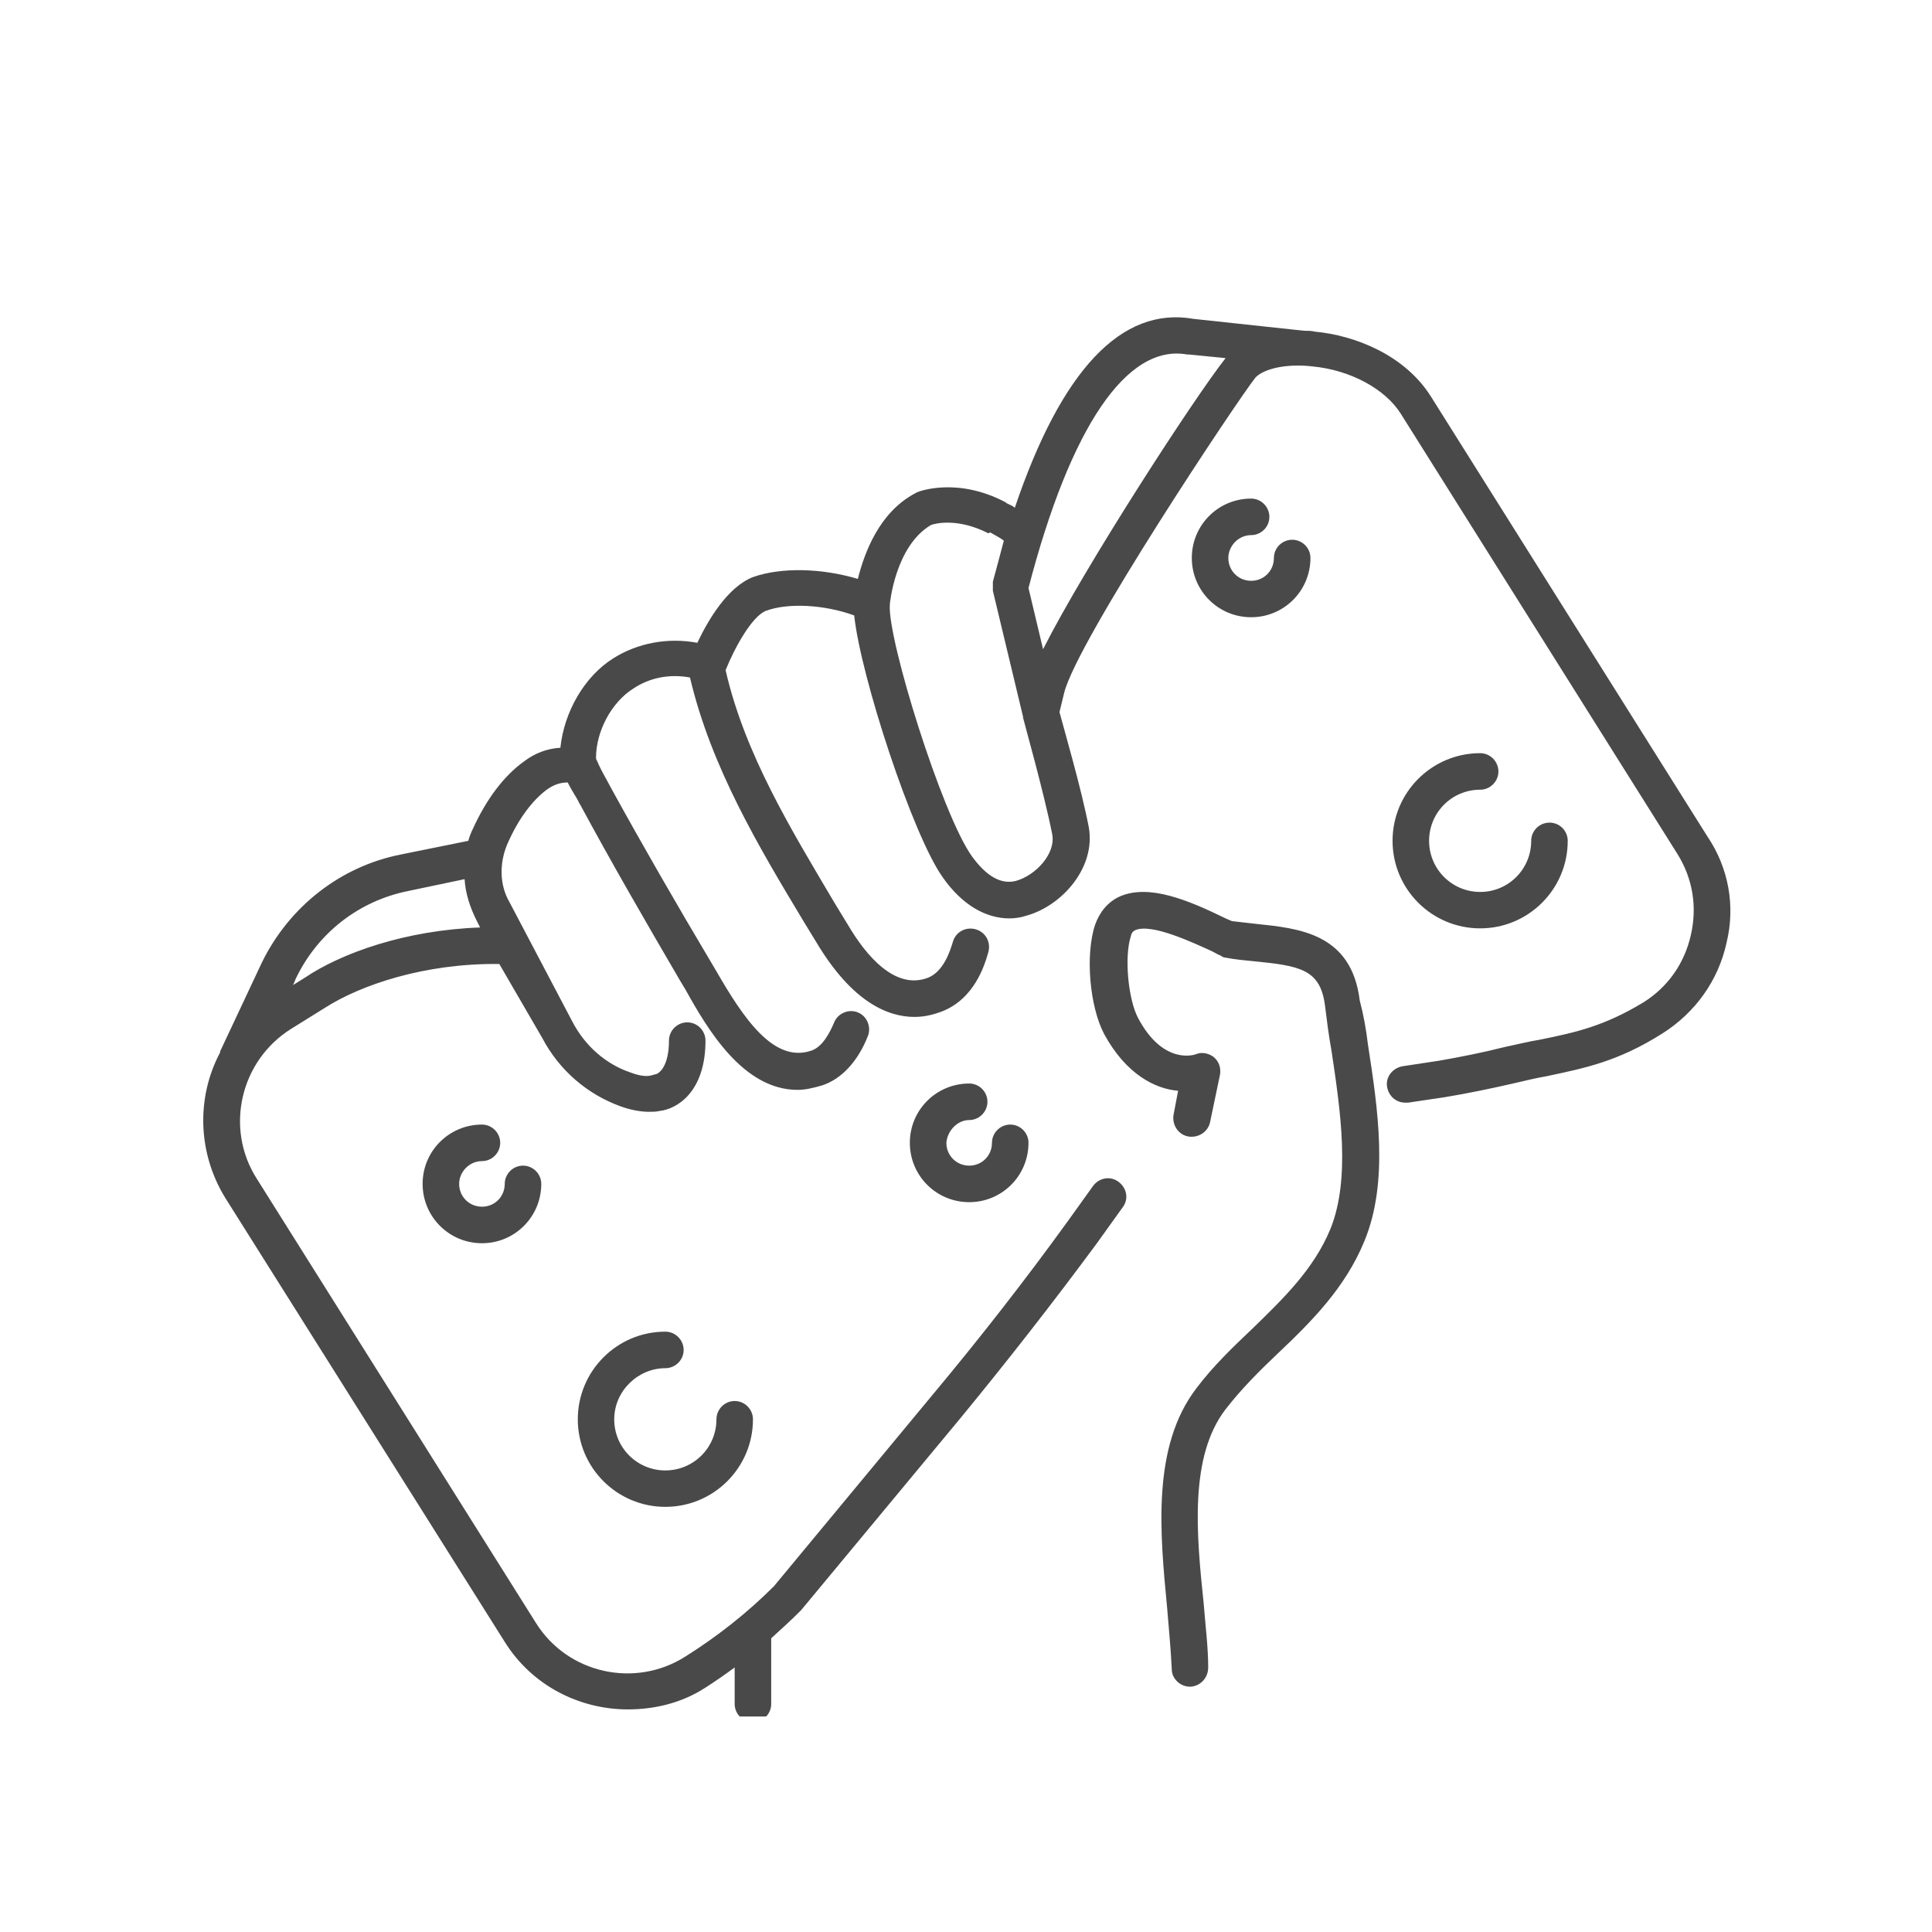 <svg xmlns="http://www.w3.org/2000/svg" xmlns:xlink="http://www.w3.org/1999/xlink" width="100" zoomAndPan="magnify" viewBox="0 0 75 75" height="100" preserveAspectRatio="xMidYMid meet" version="1.0"><defs><clipPath id="134c544b6f"><path d="M 7.5 12 L 67.5 12 L 67.5 66.633 L 7.5 66.633 Z M 7.5 12 " clip-rule="nonzero"/></clipPath></defs><g clip-path="url(#134c544b6f)"><path fill="#494949" d="M 53.102 40.539 C 53.492 43.055 53.918 45.887 52.961 48.191 C 52.219 49.996 50.906 51.309 49.598 52.547 C 48.852 53.254 48.18 53.93 47.578 54.707 C 46.16 56.551 46.445 59.559 46.727 62.25 C 46.797 63.137 46.902 63.953 46.902 64.73 C 46.902 65.121 46.621 65.441 46.23 65.477 C 46.23 65.477 46.23 65.477 46.195 65.477 C 45.805 65.477 45.488 65.156 45.488 64.801 C 45.453 64.094 45.383 63.277 45.309 62.43 C 45.027 59.488 44.707 56.16 46.445 53.891 C 47.082 53.043 47.859 52.297 48.605 51.59 C 49.844 50.387 51.012 49.254 51.652 47.695 C 52.43 45.746 52.039 43.125 51.688 40.785 C 51.578 40.184 51.508 39.617 51.438 39.051 C 51.262 37.633 50.48 37.492 48.676 37.316 C 48.32 37.281 47.93 37.246 47.578 37.176 C 47.508 37.176 47.434 37.137 47.398 37.102 C 47.293 37.066 47.188 36.996 47.047 36.926 C 46.336 36.605 44.707 35.828 44.07 36.109 C 44 36.148 43.93 36.184 43.895 36.359 C 43.645 37.137 43.789 38.77 44.176 39.512 C 45.168 41.391 46.41 40.93 46.41 40.93 C 46.656 40.82 46.941 40.895 47.117 41.035 C 47.328 41.211 47.398 41.461 47.363 41.707 L 46.977 43.551 C 46.902 43.938 46.516 44.188 46.125 44.117 C 45.734 44.047 45.488 43.656 45.559 43.266 L 45.734 42.344 C 44.852 42.273 43.715 41.707 42.867 40.148 C 42.301 39.086 42.121 37.066 42.512 35.898 C 42.688 35.402 43.008 35.012 43.469 34.801 C 44.602 34.305 46.125 34.941 47.578 35.652 C 47.648 35.688 47.754 35.723 47.824 35.758 C 48.145 35.793 48.461 35.828 48.746 35.863 C 50.41 36.039 52.465 36.219 52.785 38.84 C 52.926 39.371 53.031 39.938 53.102 40.539 Z M 67.023 36.605 C 66.703 38.059 65.82 39.301 64.543 40.113 C 62.809 41.211 61.531 41.461 60.047 41.777 C 59.621 41.848 59.195 41.957 58.734 42.062 C 57.812 42.273 56.93 42.453 56.078 42.594 L 54.66 42.805 C 54.625 42.805 54.59 42.805 54.555 42.805 C 54.199 42.805 53.918 42.559 53.848 42.203 C 53.777 41.812 54.059 41.461 54.449 41.391 L 55.867 41.176 C 56.68 41.035 57.566 40.859 58.414 40.645 C 58.91 40.539 59.336 40.434 59.762 40.363 C 61.18 40.078 62.277 39.832 63.801 38.91 C 64.758 38.309 65.395 37.387 65.641 36.289 C 65.891 35.191 65.711 34.094 65.109 33.137 L 54.379 16.062 C 53.777 15.105 52.43 14.363 50.941 14.223 C 49.984 14.113 49.102 14.293 48.746 14.645 C 48.109 15.426 41.805 24.883 41.309 26.902 L 41.129 27.645 C 41.309 28.32 41.98 30.621 42.266 32.109 C 42.547 33.668 41.238 35.156 39.855 35.543 C 39.645 35.617 39.395 35.652 39.184 35.652 C 38.262 35.652 37.34 35.121 36.598 34.059 C 35.43 32.426 33.41 26.266 33.16 23.891 C 31.992 23.465 30.574 23.395 29.727 23.715 C 29.195 23.926 28.52 25.133 28.168 26.016 C 28.91 29.273 30.719 32.215 32.418 35.086 L 32.914 35.898 C 33.621 37.102 34.754 38.449 36.031 37.953 C 36.633 37.707 36.879 36.926 36.988 36.57 C 37.094 36.184 37.48 35.969 37.871 36.074 C 38.262 36.184 38.473 36.57 38.367 36.961 C 38.227 37.457 37.836 38.77 36.562 39.266 C 36.277 39.371 35.922 39.477 35.5 39.477 C 34.473 39.477 33.09 38.91 31.707 36.605 L 31.211 35.793 C 29.441 32.852 27.602 29.77 26.785 26.301 C 26.008 26.156 25.227 26.301 24.59 26.727 C 23.738 27.258 23.137 28.391 23.137 29.418 C 23.137 29.418 23.137 29.488 23.172 29.523 C 23.242 29.699 23.387 29.984 23.527 30.23 C 23.598 30.375 23.668 30.48 23.738 30.621 C 24.945 32.816 26.254 35.086 27.602 37.352 L 27.812 37.707 C 28.875 39.547 30.043 41.281 31.496 40.785 C 31.922 40.645 32.203 40.113 32.383 39.688 C 32.523 39.336 32.949 39.156 33.301 39.301 C 33.656 39.441 33.832 39.867 33.691 40.219 C 33.301 41.211 32.664 41.887 31.922 42.133 C 31.566 42.238 31.25 42.309 30.965 42.309 C 28.84 42.309 27.457 39.938 26.609 38.414 L 26.395 38.059 C 25.051 35.758 23.738 33.488 22.535 31.258 C 22.465 31.152 22.43 31.047 22.359 30.941 C 22.25 30.762 22.145 30.586 22.039 30.375 C 21.719 30.375 21.473 30.48 21.223 30.656 C 20.656 31.082 20.125 31.789 19.703 32.746 C 19.383 33.488 19.383 34.34 19.773 35.012 L 22.215 39.652 C 22.711 40.609 23.527 41.316 24.484 41.637 C 24.945 41.812 25.191 41.777 25.297 41.742 C 25.367 41.742 25.367 41.707 25.438 41.707 C 25.617 41.672 25.969 41.355 25.969 40.398 C 25.969 40.008 26.289 39.688 26.68 39.688 C 27.07 39.688 27.387 40.008 27.387 40.398 C 27.387 42.418 26.254 43.055 25.617 43.125 C 25.477 43.16 25.332 43.16 25.191 43.16 C 24.871 43.16 24.484 43.09 24.094 42.949 C 22.816 42.488 21.719 41.566 21.047 40.289 L 19.383 37.422 C 16.477 37.387 14 38.238 12.617 39.121 L 11.305 39.938 C 9.324 41.176 8.723 43.797 9.961 45.746 L 20.801 62.996 C 22.039 64.98 24.66 65.547 26.609 64.305 C 27.848 63.527 29.016 62.605 30.043 61.578 L 36.207 54.141 C 38.012 51.98 39.785 49.711 41.449 47.41 L 42.441 46.027 C 42.688 45.711 43.113 45.641 43.434 45.887 C 43.75 46.137 43.824 46.559 43.574 46.879 L 42.582 48.262 C 40.883 50.562 39.113 52.828 37.305 55.027 L 31.105 62.5 C 31.105 62.5 31.07 62.535 31.07 62.535 C 30.719 62.891 30.328 63.242 29.938 63.598 L 29.938 66.148 C 29.938 66.539 29.617 66.855 29.23 66.855 C 28.84 66.855 28.52 66.539 28.52 66.148 L 28.52 64.73 C 28.133 65.016 27.777 65.262 27.387 65.512 C 26.465 66.113 25.402 66.359 24.375 66.359 C 22.5 66.359 20.656 65.441 19.594 63.738 L 8.758 46.523 C 7.66 44.754 7.621 42.594 8.543 40.859 C 8.543 40.859 8.543 40.82 8.543 40.82 L 10.172 37.352 C 11.234 35.191 13.219 33.633 15.559 33.172 L 18.18 32.641 C 18.215 32.5 18.285 32.32 18.355 32.18 C 18.887 31.012 19.559 30.125 20.34 29.559 C 20.766 29.238 21.223 29.062 21.754 29.027 C 21.898 27.645 22.676 26.266 23.809 25.555 C 24.766 24.953 25.934 24.742 27.07 24.953 C 27.492 24.066 28.238 22.793 29.23 22.402 C 30.328 22.016 31.887 22.051 33.301 22.473 C 33.551 21.484 34.117 19.891 35.535 19.145 C 35.57 19.145 35.57 19.109 35.605 19.109 C 35.676 19.074 37.164 18.508 39.039 19.5 L 39.078 19.535 C 39.219 19.605 39.324 19.641 39.395 19.711 C 41.203 14.363 43.539 11.883 46.336 12.379 L 50.625 12.84 C 50.625 12.84 50.66 12.84 50.66 12.84 C 50.801 12.84 50.906 12.84 51.047 12.875 C 52.57 13.016 54.52 13.762 55.547 15.391 L 66.277 32.465 C 67.094 33.668 67.379 35.156 67.023 36.605 Z M 18.637 36.004 L 18.496 35.723 C 18.25 35.227 18.07 34.695 18.035 34.129 L 15.84 34.59 C 13.926 34.977 12.332 36.219 11.484 37.988 L 11.379 38.238 L 11.836 37.953 C 13.254 36.996 15.734 36.109 18.637 36.004 Z M 40.848 32.391 C 40.527 30.762 39.715 27.895 39.715 27.859 C 39.715 27.859 39.715 27.859 39.715 27.824 L 38.543 22.934 C 38.543 22.934 38.543 22.898 38.543 22.898 C 38.543 22.863 38.543 22.863 38.543 22.828 C 38.543 22.793 38.543 22.793 38.543 22.758 C 38.543 22.723 38.543 22.723 38.543 22.688 C 38.543 22.652 38.543 22.652 38.543 22.617 C 38.543 22.617 38.543 22.582 38.543 22.582 C 38.688 22.051 38.828 21.52 38.969 20.988 C 38.828 20.879 38.688 20.809 38.438 20.668 L 38.367 20.703 C 37.199 20.102 36.312 20.312 36.137 20.383 C 34.754 21.199 34.543 23.43 34.543 23.465 C 34.438 24.777 36.562 31.613 37.73 33.242 C 38.297 34.023 38.863 34.34 39.43 34.199 C 40.211 33.984 40.988 33.137 40.848 32.391 Z M 47.578 13.902 L 46.16 13.762 C 46.125 13.762 46.125 13.762 46.09 13.762 C 43.75 13.336 41.555 16.559 39.926 22.828 L 40.492 25.203 C 42.121 21.977 46.371 15.426 47.578 13.902 Z M 57.461 30.656 C 57.848 30.656 58.168 30.336 58.168 29.949 C 58.168 29.559 57.848 29.238 57.461 29.238 C 55.582 29.238 54.059 30.762 54.059 32.641 C 54.059 34.516 55.582 36.039 57.461 36.039 C 59.336 36.039 60.859 34.516 60.859 32.641 C 60.859 32.25 60.543 31.934 60.152 31.934 C 59.762 31.934 59.441 32.25 59.441 32.641 C 59.441 33.738 58.559 34.625 57.461 34.625 C 56.363 34.625 55.477 33.738 55.477 32.641 C 55.477 31.543 56.363 30.656 57.461 30.656 Z M 25.828 53.113 C 26.219 53.113 26.539 52.793 26.539 52.406 C 26.539 52.016 26.219 51.695 25.828 51.695 C 23.953 51.695 22.43 53.219 22.43 55.098 C 22.43 56.973 23.953 58.496 25.828 58.496 C 27.707 58.496 29.23 56.973 29.23 55.098 C 29.23 54.707 28.91 54.387 28.52 54.387 C 28.133 54.387 27.812 54.707 27.812 55.098 C 27.812 56.195 26.926 57.082 25.828 57.082 C 24.73 57.082 23.844 56.195 23.844 55.098 C 23.844 54 24.766 53.113 25.828 53.113 Z M 48.57 20.773 C 48.957 20.773 49.277 20.457 49.277 20.066 C 49.277 19.676 48.957 19.355 48.57 19.355 C 47.293 19.355 46.266 20.383 46.266 21.66 C 46.266 22.934 47.293 23.961 48.57 23.961 C 49.844 23.961 50.871 22.934 50.871 21.66 C 50.871 21.27 50.551 20.953 50.164 20.953 C 49.773 20.953 49.453 21.27 49.453 21.66 C 49.453 22.156 49.066 22.547 48.57 22.547 C 48.074 22.547 47.684 22.156 47.684 21.66 C 47.684 21.199 48.074 20.773 48.57 20.773 Z M 37.625 43.48 C 38.012 43.48 38.332 43.16 38.332 42.77 C 38.332 42.379 38.012 42.062 37.625 42.062 C 36.348 42.062 35.32 43.09 35.32 44.363 C 35.32 45.641 36.348 46.668 37.625 46.668 C 38.898 46.668 39.926 45.641 39.926 44.363 C 39.926 43.977 39.609 43.656 39.219 43.656 C 38.828 43.656 38.508 43.977 38.508 44.363 C 38.508 44.859 38.121 45.25 37.625 45.25 C 37.129 45.25 36.738 44.859 36.738 44.363 C 36.773 43.902 37.164 43.48 37.625 43.48 Z M 18.711 45.074 C 19.098 45.074 19.418 44.754 19.418 44.363 C 19.418 43.977 19.098 43.656 18.711 43.656 C 17.434 43.656 16.406 44.684 16.406 45.957 C 16.406 47.234 17.434 48.262 18.711 48.262 C 19.984 48.262 21.012 47.234 21.012 45.957 C 21.012 45.57 20.691 45.25 20.305 45.25 C 19.914 45.25 19.594 45.57 19.594 45.957 C 19.594 46.453 19.207 46.844 18.711 46.844 C 18.215 46.844 17.824 46.453 17.824 45.957 C 17.824 45.496 18.215 45.074 18.711 45.074 Z M 18.711 45.074 " fill-opacity="1" fill-rule="nonzero"/></g></svg>